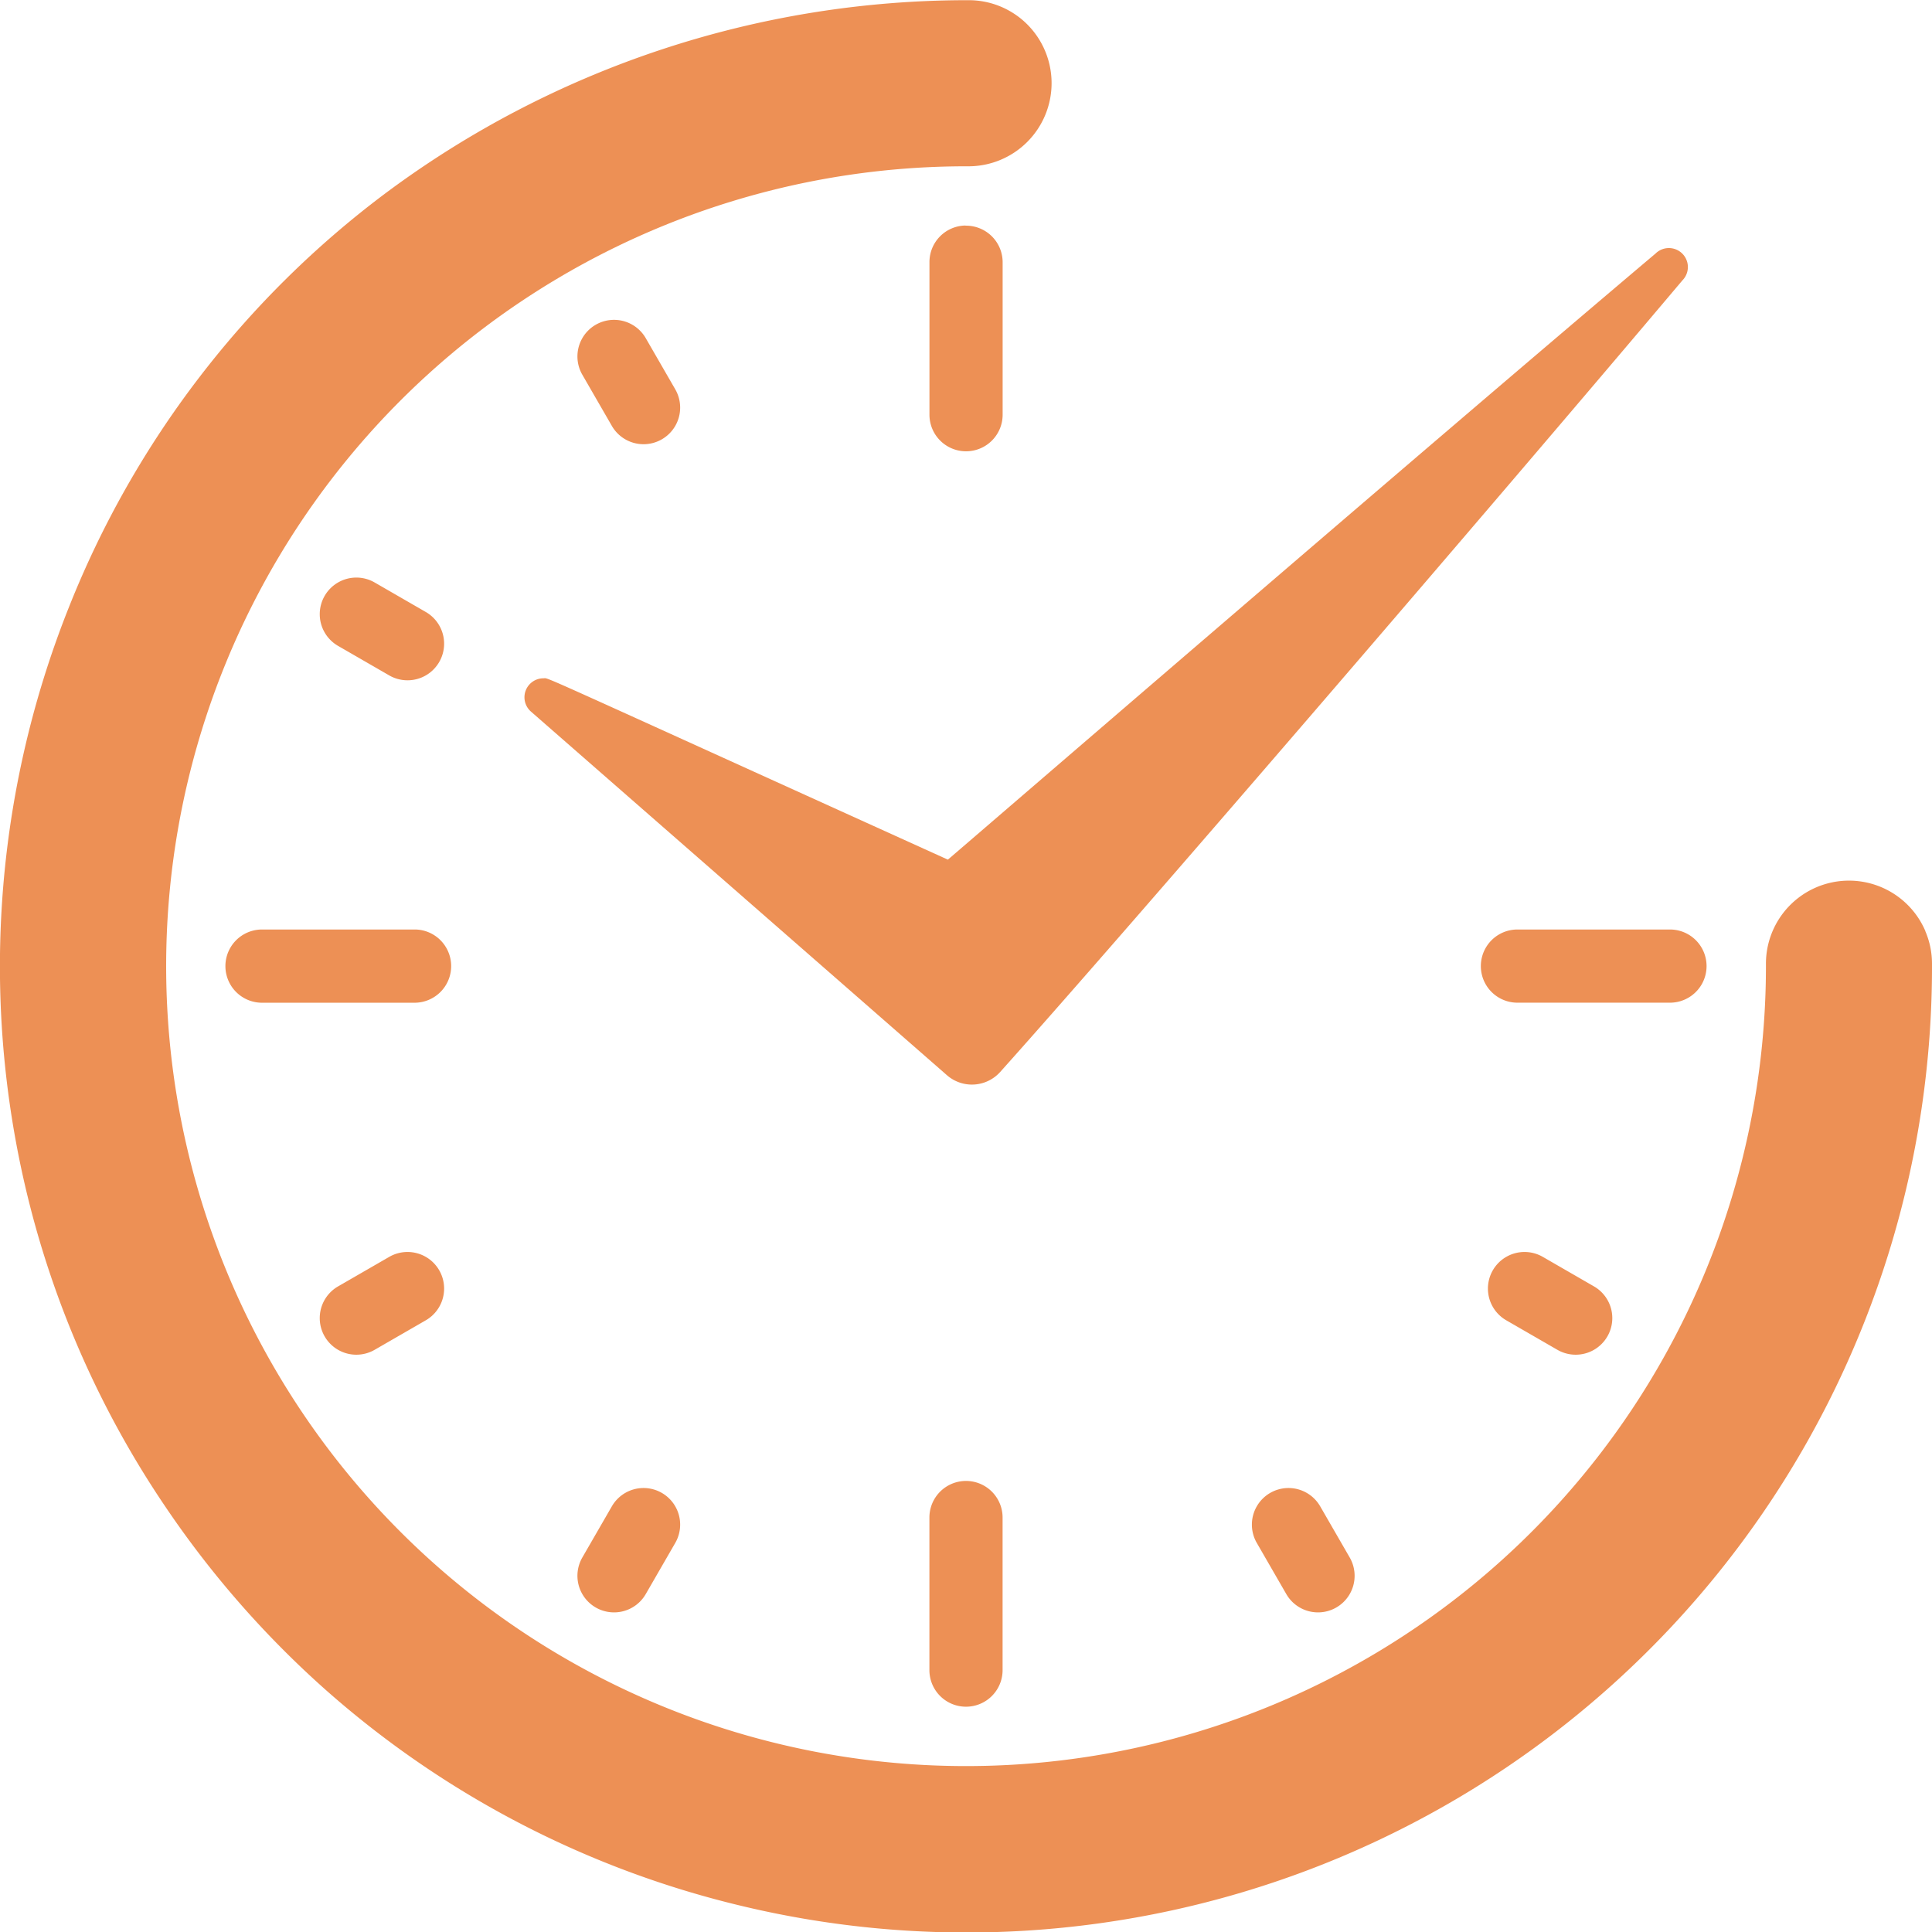 <svg xmlns="http://www.w3.org/2000/svg" xmlns:xlink="http://www.w3.org/1999/xlink" width="40.708" height="40.712" viewBox="0 0 40.708 40.712">
  <defs>
    <clipPath id="clip-path">
      <rect id="Rectangle_1895" data-name="Rectangle 1895" width="40.708" height="40.712" transform="translate(0 0)" fill="none"/>
    </clipPath>
  </defs>
  <g id="hours" clip-path="url(#clip-path)">
    <path id="Path_1792" data-name="Path 1792" d="M40.568,19.613a1.75,1.75,0,0,0-3.359.69A16.854,16.854,0,1,1,20.348,3.5h.057A1.752,1.752,0,0,0,21.646.511,1.744,1.744,0,0,0,20.411,0h-.017A20.52,20.52,0,0,0,8.137,4.057,20.209,20.209,0,0,0,1.452,12.79,20.426,20.426,0,0,0,.688,25.62a20.232,20.232,0,0,0,2.79,6.113A20.49,20.49,0,0,0,6.86,35.6a20.31,20.31,0,0,0,8.668,4.531,20.343,20.343,0,0,0,25.18-19.832,1.737,1.737,0,0,0-.14-.681" transform="translate(0 0.004)" fill="#ed9055"/>
    <path id="Path_1793" data-name="Path 1793" d="M2394.259,3815.615v3.215a.771.771,0,0,0,1.542,0v-3.215a.771.771,0,1,0-1.542,0" transform="translate(-2374.676 -3783.64)" fill="#ed9055"/>
    <path id="Path_1794" data-name="Path 1794" d="M2395.019,581.026a.77.77,0,0,0-.761.771v3.215a.771.771,0,0,0,1.542,0V581.8a.771.771,0,0,0-.781-.771" transform="translate(-2374.674 -576.274)" fill="#ed9055"/>
    <path id="Path_1795" data-name="Path 1795" d="M3226.174,3833.484a.771.771,0,0,0-1.336.771l.622,1.078a.771.771,0,0,0,1.336-.771Z" transform="translate(-3198.357 -3801.745)" fill="#ed9055"/>
    <path id="Path_1796" data-name="Path 1796" d="M1488.91,824.594a.771.771,0,1,0-1.336.771l.622,1.078a.771.771,0,1,0,1.336-.771l-.622-1.078" transform="translate(-1475.304 -817.469)" fill="#ed9055"/>
    <path id="Path_1797" data-name="Path 1797" d="M3835.042,3225.667l-1.078-.622a.771.771,0,1,0-.771,1.336l1.078.622a.771.771,0,0,0,.771-1.336" transform="translate(-3801.456 -3198.562)" fill="#ed9055"/>
    <path id="Path_1798" data-name="Path 1798" d="M825.767,1488.212l-1.078-.622a.771.771,0,0,0-.771,1.336l1.078.622a.771.771,0,1,0,.771-1.336" transform="translate(-816.795 -1475.317)" fill="#ed9055"/>
    <path id="Path_1799" data-name="Path 1799" d="M3818.693,2394.52h-3.214a.771.771,0,1,0,0,1.542h3.214a.771.771,0,1,0,0-1.542" transform="translate(-3783.506 -2374.935)" fill="#ed9055"/>
    <path id="Path_1800" data-name="Path 1800" d="M585.3,2394.745a.766.766,0,0,0-.545-.226H581.54a.771.771,0,1,0,0,1.543h3.215a.772.772,0,0,0,.545-1.317" transform="translate(-576.019 -2374.934)" fill="#ed9055"/>
    <path id="Path_1801" data-name="Path 1801" d="M825.14,3225.249l-1.078.622a.771.771,0,1,0,.771,1.336l1.078-.622a.771.771,0,1,0-.771-1.336" transform="translate(-816.939 -3198.766)" fill="#ed9055"/>
    <path id="Path_1802" data-name="Path 1802" d="M1488.188,3833.785l-.622,1.078a.771.771,0,1,0,1.336.771l.622-1.078a.771.771,0,0,0-1.336-.771" transform="translate(-1475.296 -3802.046)" fill="#ed9055"/>
    <path id="Path_1803" data-name="Path 1803" d="M1375,641.13c-4.854,4.1-14.578,12.49-14.91,12.77-8.918-4.041-8.39-3.821-8.52-3.821a.4.4,0,0,0-.266.7l8.764,7.661a.8.8,0,0,0,1.126-.068c2.609-2.91,10.214-11.749,14.371-16.675a.4.4,0,0,0-.566-.566" transform="translate(-1340.118 -635.787)" fill="#ed9055"/>
  </g>
</svg>
